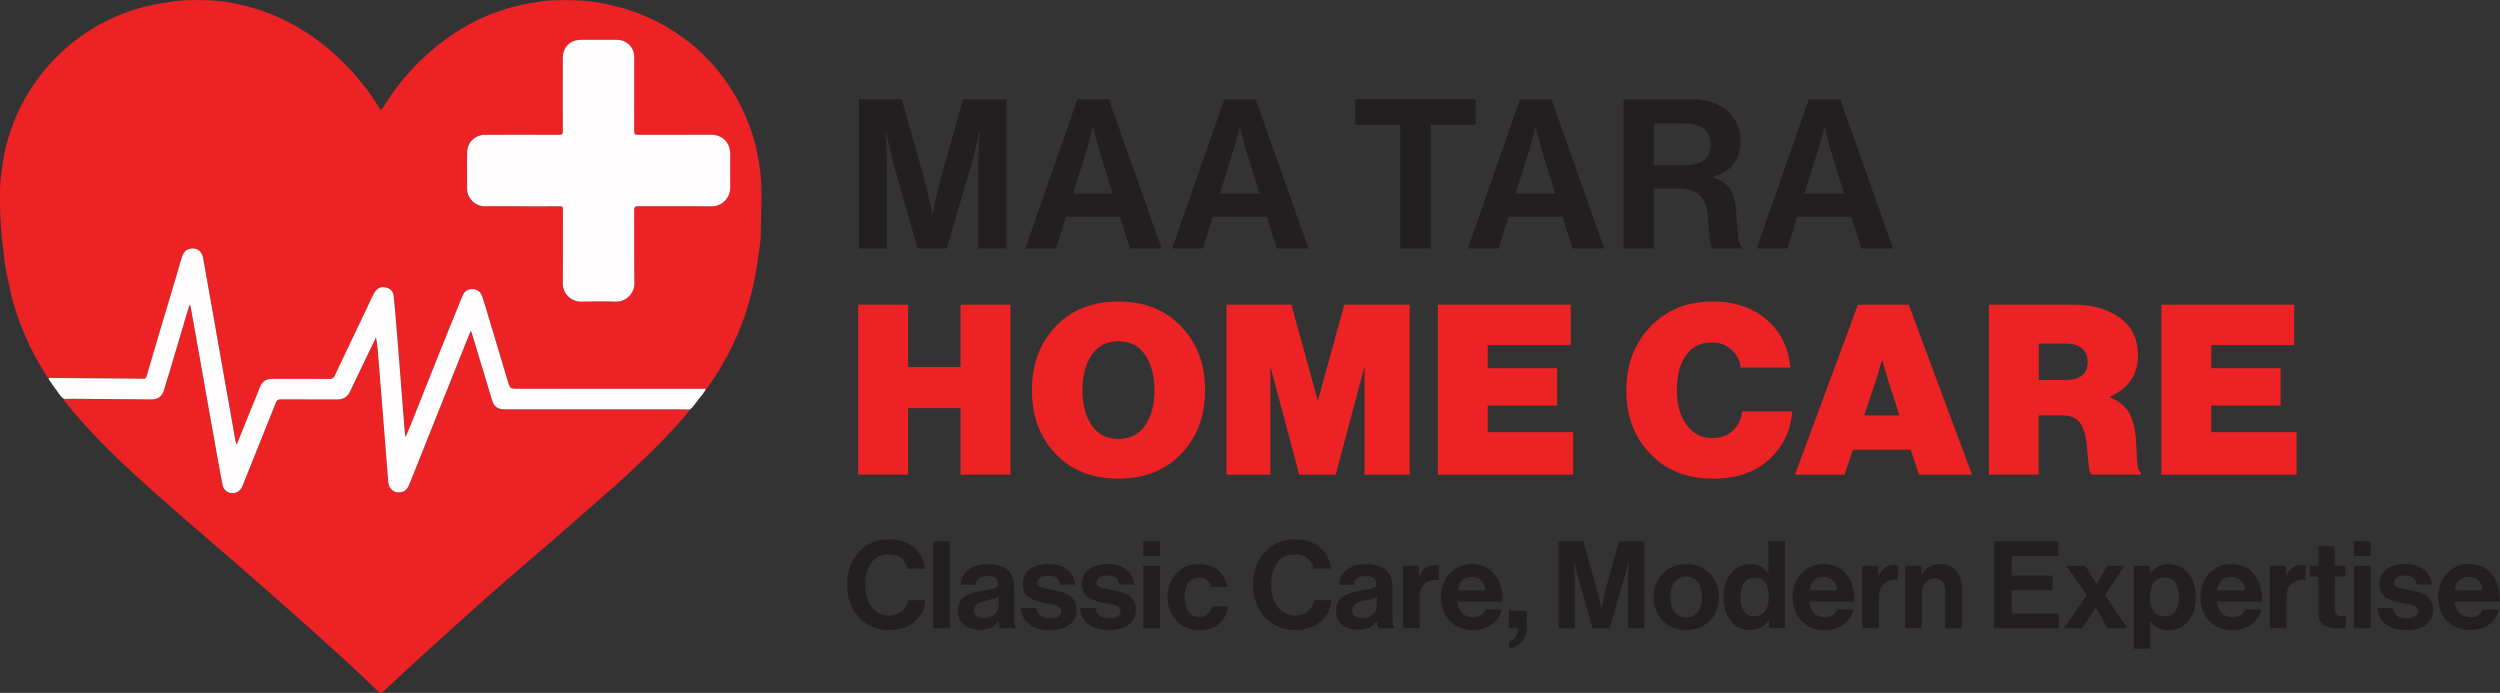<svg xmlns="http://www.w3.org/2000/svg" width="267" height="74" viewBox="0 0 267 74" fill="none"><rect x="0" y="0" width="267" height="74" fill="#333333" stroke="none"/><g clip-path="url(#clip0_1_3)"><path d="M91.744 26.541V10.601H96.305L98.567 18.602C98.728 19.197 98.896 19.853 99.07 20.578C99.244 21.296 99.375 21.866 99.462 22.28L99.573 22.906H99.617C99.903 21.376 100.226 19.94 100.599 18.602L102.861 10.601H107.49V26.541H104.47V17.401L104.607 14.1H104.563C104.327 15.351 104.091 16.36 103.867 17.135L101.115 26.541H98.008L95.323 17.135L94.627 14.1H94.584C94.671 15.438 94.721 16.54 94.721 17.401V26.541H91.744Z" fill="#231F20"></path><path d="M109.503 26.541L115.07 10.601H118.426L124.061 26.541H120.681L119.606 23.154H113.834L112.784 26.541H109.497H109.503ZM116.033 16.082L114.604 20.677H118.83L117.4 16.082L116.754 13.63H116.711C116.444 14.701 116.22 15.518 116.04 16.082H116.033Z" fill="#231F20"></path><path d="M125.186 26.541L130.754 10.601H134.109L139.745 26.541H136.364L135.29 23.154H129.517L128.467 26.541H125.18H125.186ZM131.717 16.082L130.288 20.677H134.513L133.084 16.082L132.437 13.63H132.394C132.127 14.701 131.903 15.518 131.723 16.082H131.717Z" fill="#231F20"></path><path d="M144.734 13.32V10.601H157.596V13.32H152.787V26.541H149.544V13.32H144.734Z" fill="#231F20"></path><path d="M156.77 26.541L162.337 10.601H165.693L171.329 26.541H167.948L166.873 23.154H161.101L160.051 26.541H156.764H156.77ZM163.301 16.082L161.871 20.677H166.097L164.668 16.082L164.021 13.63H163.978C163.711 14.701 163.487 15.518 163.307 16.082H163.301Z" fill="#231F20"></path><path d="M173.392 26.541V10.601H180.73C182.265 10.601 183.507 11.01 184.452 11.828C185.396 12.645 185.875 13.716 185.875 15.035C185.875 17.073 184.899 18.355 182.942 18.893V18.961C183.7 19.184 184.272 19.537 184.657 20.02C185.036 20.503 185.278 21.222 185.384 22.169C185.415 22.528 185.446 22.943 185.483 23.426C185.521 23.909 185.552 24.293 185.57 24.572C185.595 24.857 185.62 25.135 185.657 25.42C185.695 25.705 185.744 25.922 185.813 26.076C185.881 26.231 185.968 26.33 186.067 26.38V26.535H182.961C182.898 26.504 182.849 26.448 182.805 26.367C182.762 26.287 182.724 26.169 182.693 26.021C182.662 25.872 182.637 25.717 182.613 25.562C182.588 25.408 182.569 25.203 182.544 24.962C182.519 24.714 182.501 24.504 182.488 24.318C182.47 24.132 182.457 23.884 182.432 23.581C182.408 23.277 182.389 23.036 182.376 22.856C182.24 21.042 181.196 20.138 179.245 20.138H176.629V26.535H173.385L173.392 26.541ZM176.635 13.209V17.642H180.077C180.929 17.642 181.581 17.444 182.035 17.042C182.488 16.639 182.718 16.113 182.718 15.456C182.718 14.8 182.501 14.243 182.072 13.828C181.637 13.413 181.003 13.202 180.171 13.202H176.635V13.209Z" fill="#231F20"></path><path d="M187.615 26.541L193.182 10.601H196.537L202.173 26.541H198.793L197.718 23.154H191.945L190.895 26.541H187.608H187.615ZM194.151 16.082L192.722 20.677H196.947L195.518 16.082L194.872 13.63H194.829C194.561 14.701 194.338 15.518 194.158 16.082H194.151Z" fill="#231F20"></path><path d="M91.657 50.692V32.541H96.983V39.192H102.587V32.541H107.912V50.692H102.587V43.583H96.983V50.692H91.657Z" fill="#ED2225"></path><path d="M126.155 48.468C124.459 50.239 122.216 51.119 119.432 51.119C116.649 51.119 114.412 50.233 112.734 48.468C111.05 46.697 110.211 44.437 110.211 41.675C110.211 38.913 111.05 36.647 112.734 34.87C114.418 33.093 116.649 32.201 119.432 32.201C122.216 32.201 124.459 33.093 126.155 34.87C127.852 36.647 128.703 38.913 128.703 41.675C128.703 44.437 127.852 46.697 126.155 48.468ZM116.599 45.434C117.264 46.4 118.214 46.883 119.451 46.883C120.687 46.883 121.644 46.4 122.303 45.434C122.968 44.468 123.297 43.217 123.297 41.675C123.297 40.133 122.968 38.876 122.303 37.904C121.638 36.932 120.687 36.443 119.451 36.443C118.214 36.443 117.258 36.932 116.599 37.904C115.934 38.876 115.605 40.133 115.605 41.675C115.605 43.217 115.934 44.468 116.599 45.434Z" fill="#ED2225"></path><path d="M130.99 50.692V32.541H137.918L140.72 42.697H140.77L143.572 32.541H150.55V50.692H145.735V39.316H145.685L142.653 50.692H138.757L135.724 39.316H135.675V50.692H130.99Z" fill="#ED2225"></path><path d="M153.564 50.692V32.541H167.756V36.858H158.889V39.322H166.302V43.31H158.889V46.153H168.011V50.698H153.564V50.692Z" fill="#ED2225"></path><path d="M182.911 51.119C180.158 51.119 177.934 50.233 176.237 48.456C174.541 46.679 173.69 44.419 173.69 41.675C173.69 38.932 174.547 36.672 176.262 34.882C177.977 33.099 180.195 32.201 182.911 32.201C184.93 32.201 186.633 32.678 188.006 33.625C189.907 34.925 190.976 36.808 191.218 39.26H185.893C185.825 38.517 185.508 37.879 184.936 37.359C184.365 36.833 183.669 36.573 182.836 36.573C181.612 36.573 180.686 37.037 180.046 37.966C179.406 38.895 179.089 40.133 179.089 41.675C179.089 43.217 179.431 44.406 180.108 45.36C180.786 46.313 181.712 46.784 182.886 46.784C183.787 46.784 184.514 46.524 185.079 45.998C185.639 45.471 185.962 44.79 186.049 43.942H191.424C191.268 45.923 190.479 47.595 189.056 48.97C187.565 50.407 185.514 51.125 182.917 51.125L182.911 51.119Z" fill="#ED2225"></path><path d="M191.703 50.692L198.426 32.541H203.851L210.605 50.692H204.951L204.056 48.023H197.892L197.003 50.692H191.703ZM200.29 40.815L199.091 44.369H202.863L201.713 40.815L201.024 38.48H200.974C200.719 39.446 200.489 40.226 200.284 40.815H200.29Z" fill="#ED2225"></path><path d="M212.413 50.692V32.541H221.454C223.442 32.541 225.083 33.006 226.381 33.922C227.68 34.845 228.333 36.189 228.333 37.947C228.333 39.997 227.338 41.471 225.35 42.363V42.437C226.723 42.963 227.574 43.96 227.898 45.434C228.034 46.01 228.121 46.722 228.152 47.577C228.183 48.431 228.227 49.106 228.283 49.596C228.333 50.085 228.451 50.357 228.637 50.407V50.685H223.386C223.237 50.586 223.132 50.308 223.082 49.862C223.032 49.416 222.983 48.84 222.927 48.146C222.877 47.453 222.796 46.896 222.697 46.468C222.529 45.744 222.256 45.205 221.883 44.871C221.51 44.53 220.951 44.363 220.199 44.363H217.726V50.685H212.401L212.413 50.692ZM217.738 36.703V40.585H220.59C222.169 40.585 222.958 39.941 222.958 38.653C222.958 38.047 222.765 37.563 222.374 37.217C221.982 36.87 221.417 36.697 220.665 36.697H217.738V36.703Z" fill="#ED2225"></path><path d="M230.83 50.692V32.541H245.022V36.858H236.156V39.322H243.568V43.31H236.156V46.153H245.277V50.698H230.83V50.692Z" fill="#ED2225"></path><path d="M5.194 40.511C4.492 39.353 3.778 38.202 3.194 36.982C2.405 35.335 1.764 33.638 1.298 31.873C1.062 30.975 0.895 30.071 0.702 29.167C0.46 28.009 0.373 26.832 0.23 25.662C0.018 23.872 -0.013 22.089 -0 20.299C0.012 19.29 0.168 18.299 0.31 17.308C0.484 16.101 0.795 14.924 1.199 13.779C1.591 12.664 2.069 11.574 2.659 10.54C3.666 8.781 4.878 7.184 6.344 5.778C8.059 4.131 10.01 2.824 12.178 1.852C13.204 1.394 14.266 1.022 15.36 0.743C16.404 0.477 17.448 0.298 18.517 0.149C19.958 -0.049 21.4 -0.006 22.835 0.062C23.711 0.099 24.587 0.26 25.451 0.452C26.52 0.688 27.564 0.979 28.582 1.369C30.03 1.92 31.404 2.626 32.708 3.462C34.56 4.651 36.2 6.1 37.673 7.722C38.686 8.843 39.605 10.051 40.395 11.345C40.674 11.809 40.699 11.809 40.966 11.376C42.849 8.366 45.235 5.821 48.162 3.796C49.864 2.62 51.71 1.691 53.698 1.059C55.034 0.632 56.389 0.329 57.787 0.149C59.253 -0.037 60.719 0 62.18 0.068C63.062 0.112 63.951 0.273 64.833 0.452C66.33 0.762 67.778 1.22 69.176 1.833C70.525 2.422 71.786 3.165 72.973 4.032C74.209 4.936 75.334 5.976 76.334 7.14C77.558 8.565 78.565 10.131 79.367 11.828C79.833 12.813 80.199 13.828 80.51 14.862C80.734 15.605 80.87 16.373 81.019 17.141C81.516 19.748 81.268 22.368 81.249 24.981C81.243 26.015 81.013 27.049 80.883 28.089C80.721 29.408 80.41 30.696 80.069 31.985C79.628 33.669 79.006 35.291 78.254 36.864C77.521 38.406 76.633 39.867 75.651 41.273C75.582 41.372 75.496 41.453 75.415 41.539C68.729 41.539 62.043 41.539 55.357 41.533C54.506 41.533 54.493 41.533 54.251 40.741C53.574 38.511 52.909 36.282 52.244 34.053C52.002 33.254 51.778 32.449 51.511 31.663C51.355 31.198 51.008 30.913 50.492 30.888C49.995 30.864 49.616 31.099 49.411 31.601C48.628 33.502 47.857 35.409 47.093 37.316C46.03 39.967 44.98 42.623 43.924 45.273C43.738 45.732 43.545 46.19 43.328 46.71C43.29 46.438 43.247 46.246 43.234 46.048C43.06 43.818 42.886 41.595 42.712 39.366C42.588 37.799 42.464 36.233 42.333 34.666C42.246 33.638 42.166 32.61 42.054 31.588C42.004 31.105 41.637 30.783 41.159 30.703C40.569 30.604 40.177 30.864 39.835 31.57C38.468 34.431 37.101 37.291 35.747 40.158C35.629 40.412 35.486 40.48 35.219 40.48C33.168 40.468 31.124 40.48 29.073 40.474C28.471 40.474 28.036 40.722 27.806 41.292C27.321 42.493 26.824 43.694 26.339 44.902C25.998 45.75 25.656 46.605 25.302 47.484C25.209 47.342 25.19 47.224 25.165 47.106C24.749 44.753 24.326 42.4 23.91 40.047C23.574 38.14 23.239 36.233 22.903 34.325C22.524 32.176 22.151 30.028 21.76 27.879C21.71 27.594 21.673 27.297 21.505 27.043C21.226 26.628 20.828 26.492 20.349 26.572C19.821 26.665 19.567 27.049 19.424 27.514C19.225 28.145 19.057 28.783 18.871 29.421C18.311 31.291 17.752 33.155 17.193 35.025C16.677 36.765 16.162 38.499 15.652 40.239C15.602 40.419 15.509 40.468 15.335 40.462C14.521 40.45 13.707 40.443 12.893 40.437C10.426 40.419 7.959 40.394 5.493 40.381C5.393 40.381 5.225 40.301 5.213 40.511H5.194ZM55.705 22.027C57.047 22.027 58.396 22.039 59.738 22.027C60.03 22.027 60.104 22.095 60.104 22.386C60.092 25.018 60.111 27.65 60.092 30.282C60.086 31.353 60.987 32.226 62.031 32.214C63.273 32.201 64.522 32.183 65.765 32.214C66.846 32.245 67.76 31.316 67.741 30.251C67.697 27.656 67.735 25.061 67.716 22.467C67.716 22.101 67.822 22.021 68.17 22.021C70.761 22.033 73.352 22.002 75.943 22.039C77.068 22.058 77.981 21.179 77.975 20.002C77.969 18.807 77.975 17.618 77.975 16.423C77.969 15.222 77.124 14.392 75.918 14.392C73.314 14.392 70.711 14.386 68.108 14.398C67.791 14.398 67.716 14.305 67.716 14.002C67.728 11.357 67.716 8.713 67.722 6.075C67.722 5.072 66.915 4.255 65.902 4.255C64.609 4.255 63.311 4.255 62.018 4.255C60.9 4.255 60.098 5.053 60.092 6.174C60.092 8.794 60.092 11.413 60.092 14.033C60.092 14.317 60.024 14.398 59.725 14.398C57.072 14.386 54.419 14.392 51.772 14.398C50.765 14.398 49.908 15.191 49.883 16.194C49.852 17.531 49.87 18.875 49.877 20.213C49.877 21.098 50.697 22.039 51.772 22.027C53.077 22.008 54.388 22.027 55.693 22.027H55.705Z" fill="#ED2225"></path><path d="M73.712 43.731C72.352 45.459 70.811 47.013 69.245 48.549C67.592 50.171 65.877 51.732 64.125 53.249C62.621 54.55 61.142 55.875 59.639 57.175C57.749 58.81 55.848 60.432 53.965 62.067C52.741 63.132 51.523 64.21 50.312 65.293C48.361 67.04 46.422 68.798 44.483 70.563C43.328 71.616 42.191 72.693 41.041 73.758C40.693 74.081 40.643 74.087 40.32 73.771C38.512 72.012 36.642 70.316 34.772 68.619C32.92 66.941 31.049 65.287 29.173 63.634C27.247 61.937 25.308 60.246 23.357 58.568C21.052 56.587 18.753 54.599 16.479 52.58C13.943 50.326 11.464 48.01 9.171 45.502C8.401 44.66 7.655 43.806 6.959 42.901C6.897 42.821 6.798 42.74 6.823 42.617C7.158 42.617 7.487 42.598 7.823 42.604C10.601 42.629 13.372 42.654 16.149 42.672C16.833 42.672 17.286 42.356 17.485 41.737C17.727 40.976 17.957 40.214 18.181 39.452C18.84 37.235 19.498 35.012 20.157 32.795C20.176 32.721 20.176 32.609 20.331 32.628C20.43 33.173 20.53 33.724 20.623 34.275C20.903 35.854 21.189 37.44 21.468 39.019C21.773 40.746 22.071 42.474 22.381 44.202C22.667 45.806 22.953 47.41 23.245 49.013C23.419 49.967 23.575 50.921 23.78 51.868C23.885 52.351 24.326 52.667 24.792 52.685C25.234 52.704 25.681 52.419 25.861 51.98C26.122 51.348 26.371 50.704 26.625 50.072C27.576 47.707 28.527 45.341 29.471 42.976C29.571 42.734 29.707 42.666 29.968 42.666C31.982 42.678 33.989 42.666 36.002 42.678C36.636 42.678 37.089 42.425 37.363 41.855C37.934 40.66 38.506 39.471 39.078 38.276C39.432 37.539 39.786 36.802 40.14 36.065C40.252 36.523 40.295 36.957 40.333 37.396C40.482 39.18 40.625 40.969 40.768 42.753C40.998 45.663 41.227 48.58 41.457 51.49C41.52 52.252 42.122 52.723 42.855 52.574C43.421 52.456 43.614 51.992 43.794 51.534C44.862 48.865 45.931 46.19 46.994 43.521C47.876 41.316 48.752 39.112 49.635 36.907C49.84 36.399 50.045 35.898 50.275 35.34C50.331 35.464 50.361 35.52 50.38 35.576C51.095 37.947 51.816 40.313 52.524 42.685C52.754 43.446 53.108 43.731 53.947 43.731C60.129 43.731 66.306 43.731 72.488 43.731C72.892 43.731 73.302 43.737 73.706 43.744L73.712 43.731Z" fill="#ED2225"></path><path d="M73.712 43.731C73.308 43.731 72.898 43.719 72.495 43.719C66.312 43.719 60.136 43.719 53.953 43.719C53.114 43.719 52.76 43.434 52.53 42.672C51.822 40.301 51.101 37.935 50.386 35.563C50.368 35.508 50.337 35.452 50.281 35.328C50.051 35.892 49.84 36.393 49.641 36.895C48.758 39.099 47.876 41.304 47 43.508C45.931 46.177 44.869 48.852 43.8 51.521C43.614 51.98 43.427 52.444 42.862 52.562C42.129 52.717 41.52 52.24 41.464 51.478C41.234 48.568 41.004 45.651 40.774 42.74C40.631 40.957 40.488 39.167 40.339 37.384C40.302 36.944 40.258 36.511 40.146 36.053C39.792 36.789 39.438 37.526 39.084 38.263C38.512 39.458 37.941 40.647 37.369 41.843C37.095 42.412 36.642 42.666 36.008 42.666C33.995 42.66 31.988 42.666 29.975 42.654C29.72 42.654 29.577 42.716 29.477 42.963C28.533 45.329 27.582 47.694 26.632 50.06C26.377 50.698 26.128 51.336 25.867 51.967C25.687 52.401 25.234 52.692 24.799 52.673C24.326 52.648 23.885 52.339 23.786 51.856C23.581 50.908 23.425 49.955 23.251 49.001C22.959 47.397 22.674 45.793 22.388 44.19C22.083 42.462 21.779 40.734 21.474 39.006C21.195 37.427 20.909 35.842 20.629 34.263C20.53 33.712 20.43 33.161 20.337 32.616C20.182 32.597 20.188 32.709 20.163 32.783C19.505 35 18.846 37.223 18.187 39.44C17.957 40.202 17.727 40.969 17.491 41.725C17.293 42.344 16.845 42.666 16.155 42.66C13.378 42.641 10.607 42.61 7.829 42.592C7.494 42.592 7.164 42.604 6.829 42.604C6.419 42.344 6.22 41.898 5.934 41.539C5.673 41.205 5.443 40.846 5.201 40.499C5.213 40.288 5.381 40.369 5.48 40.369C7.947 40.381 10.414 40.406 12.881 40.424C13.695 40.431 14.509 40.437 15.323 40.449C15.497 40.449 15.59 40.406 15.64 40.226C16.149 38.486 16.665 36.746 17.181 35.012C17.74 33.142 18.299 31.278 18.858 29.408C19.045 28.776 19.219 28.132 19.411 27.501C19.554 27.036 19.809 26.646 20.337 26.559C20.816 26.479 21.213 26.615 21.493 27.03C21.661 27.284 21.698 27.581 21.748 27.866C22.139 30.015 22.512 32.164 22.891 34.312C23.227 36.22 23.562 38.127 23.898 40.034C24.314 42.387 24.736 44.741 25.153 47.094C25.171 47.211 25.196 47.329 25.29 47.471C25.644 46.592 25.985 45.738 26.327 44.889C26.818 43.688 27.309 42.486 27.794 41.279C28.023 40.709 28.459 40.462 29.061 40.462C31.112 40.462 33.156 40.462 35.206 40.468C35.474 40.468 35.617 40.406 35.735 40.146C37.089 37.279 38.456 34.418 39.823 31.557C40.165 30.845 40.556 30.591 41.147 30.69C41.625 30.77 41.992 31.092 42.041 31.575C42.153 32.597 42.234 33.625 42.321 34.653C42.452 36.22 42.576 37.786 42.7 39.353C42.874 41.582 43.048 43.806 43.222 46.035C43.234 46.233 43.278 46.425 43.315 46.697C43.533 46.177 43.732 45.719 43.912 45.261C44.968 42.61 46.018 39.954 47.081 37.303C47.845 35.396 48.622 33.489 49.398 31.588C49.603 31.08 49.983 30.851 50.48 30.876C50.995 30.9 51.337 31.185 51.499 31.65C51.766 32.442 51.996 33.241 52.232 34.04C52.903 36.269 53.568 38.505 54.239 40.728C54.481 41.527 54.494 41.52 55.345 41.52C62.031 41.52 68.717 41.52 75.403 41.527C75.204 41.948 74.893 42.288 74.601 42.648C74.303 43.013 74.067 43.428 73.7 43.737L73.712 43.731Z" fill="#FFFDFD"></path><path d="M55.705 22.027C54.4 22.027 53.089 22.014 51.785 22.027C50.709 22.045 49.889 21.098 49.889 20.212C49.889 18.875 49.864 17.531 49.895 16.193C49.92 15.19 50.772 14.398 51.785 14.398C54.438 14.391 57.091 14.385 59.738 14.398C60.036 14.398 60.105 14.317 60.105 14.032C60.092 11.413 60.098 8.793 60.105 6.174C60.105 5.047 60.906 4.248 62.031 4.254C63.323 4.254 64.622 4.254 65.914 4.254C66.927 4.254 67.741 5.072 67.735 6.075C67.735 8.719 67.735 11.363 67.729 14.001C67.729 14.305 67.803 14.398 68.12 14.398C70.724 14.385 73.327 14.391 75.931 14.391C77.136 14.391 77.981 15.215 77.987 16.422C77.994 17.618 77.987 18.806 77.987 20.002C77.994 21.184 77.08 22.058 75.956 22.039C73.364 22.002 70.773 22.039 68.182 22.02C67.834 22.02 67.722 22.101 67.729 22.466C67.747 25.061 67.71 27.656 67.754 30.25C67.772 31.315 66.859 32.244 65.778 32.213C64.535 32.176 63.286 32.195 62.043 32.213C61.005 32.226 60.098 31.352 60.105 30.281C60.123 27.649 60.105 25.018 60.117 22.386C60.117 22.095 60.042 22.02 59.75 22.027C58.408 22.045 57.06 22.033 55.718 22.033L55.705 22.027Z" fill="#FFFDFD"></path><path d="M94.957 67.294C93.646 67.294 92.564 66.841 91.726 65.931C90.887 65.027 90.464 63.875 90.464 62.476C90.464 61.076 90.874 59.912 91.688 58.989C92.509 58.073 93.59 57.608 94.938 57.608C96.05 57.608 96.945 57.9 97.623 58.488C98.3 59.076 98.685 59.825 98.791 60.742H96.914C96.827 60.265 96.61 59.887 96.268 59.609C95.926 59.33 95.485 59.194 94.944 59.194C94.118 59.194 93.49 59.497 93.055 60.104C92.621 60.711 92.403 61.497 92.403 62.47C92.403 63.442 92.633 64.216 93.099 64.823C93.565 65.43 94.186 65.733 94.957 65.733C95.504 65.733 95.963 65.584 96.33 65.287C96.697 64.99 96.908 64.594 96.97 64.098H98.822C98.772 64.971 98.424 65.708 97.79 66.297C97.088 66.953 96.144 67.287 94.957 67.287V67.294Z" fill="#231F20"></path><path d="M99.679 67.102V57.807H101.456V67.102H99.679Z" fill="#231F20"></path><path d="M106.843 67.102C106.756 66.99 106.688 66.742 106.632 66.359H106.607C106.415 66.643 106.172 66.866 105.874 67.021C105.576 67.176 105.166 67.256 104.631 67.256C103.929 67.256 103.364 67.077 102.935 66.724C102.506 66.371 102.295 65.863 102.295 65.213C102.295 64.563 102.531 64.043 102.997 63.727C103.463 63.411 104.128 63.194 104.979 63.07C105.607 62.984 106.03 62.897 106.259 62.804C106.483 62.711 106.601 62.55 106.601 62.315C106.601 62.08 106.508 61.881 106.315 61.739C106.123 61.596 105.843 61.522 105.483 61.522C104.675 61.522 104.24 61.832 104.19 62.457H102.612C102.637 61.826 102.892 61.299 103.382 60.884C103.873 60.469 104.576 60.259 105.495 60.259C107.372 60.259 108.316 61.076 108.316 62.717V66.111C108.316 66.612 108.397 66.922 108.552 67.034V67.102H106.843ZM105.066 66.018C105.551 66.018 105.936 65.894 106.222 65.64C106.502 65.386 106.645 65.089 106.645 64.742V63.739C106.452 63.85 106.042 63.981 105.408 64.129C104.905 64.241 104.544 64.371 104.339 64.513C104.128 64.656 104.029 64.872 104.029 65.169C104.029 65.733 104.377 66.018 105.073 66.018H105.066Z" fill="#231F20"></path><path d="M112.156 67.294C111.199 67.294 110.454 67.083 109.913 66.662C109.372 66.241 109.08 65.665 109.024 64.94H110.671C110.783 65.677 111.274 66.049 112.131 66.049C112.523 66.049 112.827 65.981 113.038 65.838C113.25 65.702 113.355 65.516 113.355 65.281C113.355 65.194 113.343 65.114 113.312 65.046C113.281 64.978 113.231 64.916 113.157 64.86C113.082 64.804 113.02 64.755 112.964 64.724C112.908 64.686 112.809 64.656 112.672 64.618C112.535 64.581 112.423 64.556 112.355 64.538C112.28 64.519 112.156 64.495 111.976 64.464C111.796 64.433 111.671 64.408 111.603 64.389C111.237 64.321 110.938 64.247 110.708 64.173C110.478 64.098 110.236 63.993 109.981 63.85C109.727 63.708 109.54 63.51 109.416 63.262C109.292 63.015 109.23 62.717 109.23 62.37C109.23 61.677 109.484 61.151 109.994 60.785C110.503 60.42 111.156 60.24 111.957 60.24C112.821 60.24 113.492 60.438 113.989 60.835C114.486 61.231 114.76 61.77 114.828 62.451H113.225C113.157 61.801 112.722 61.473 111.932 61.473C111.578 61.473 111.292 61.541 111.094 61.671C110.895 61.801 110.789 61.98 110.789 62.216C110.789 62.296 110.802 62.364 110.833 62.432C110.864 62.494 110.913 62.556 110.988 62.6C111.063 62.649 111.131 62.686 111.205 62.717C111.274 62.748 111.373 62.779 111.504 62.81C111.634 62.841 111.746 62.866 111.845 62.891C111.939 62.916 112.069 62.94 112.237 62.971C112.405 63.002 112.535 63.027 112.628 63.045C112.908 63.107 113.138 63.163 113.312 63.206C113.492 63.256 113.697 63.33 113.933 63.442C114.169 63.553 114.356 63.671 114.486 63.807C114.617 63.943 114.741 64.123 114.84 64.352C114.94 64.581 114.99 64.847 114.99 65.151C114.99 65.807 114.729 66.334 114.213 66.718C113.697 67.102 113.014 67.294 112.169 67.294H112.156Z" fill="#231F20"></path><path d="M118.482 67.294C117.525 67.294 116.779 67.083 116.239 66.662C115.698 66.241 115.406 65.665 115.35 64.94H116.997C117.108 65.677 117.599 66.049 118.457 66.049C118.848 66.049 119.153 65.981 119.364 65.838C119.575 65.702 119.681 65.516 119.681 65.281C119.681 65.194 119.668 65.114 119.637 65.046C119.606 64.978 119.557 64.916 119.482 64.86C119.407 64.804 119.345 64.755 119.289 64.724C119.233 64.686 119.134 64.656 118.997 64.618C118.861 64.581 118.749 64.556 118.68 64.538C118.606 64.519 118.482 64.495 118.301 64.464C118.121 64.433 117.997 64.408 117.929 64.389C117.562 64.321 117.264 64.247 117.034 64.173C116.804 64.098 116.562 63.993 116.307 63.85C116.052 63.708 115.866 63.51 115.741 63.262C115.617 63.015 115.555 62.717 115.555 62.37C115.555 61.677 115.81 61.151 116.319 60.785C116.829 60.42 117.481 60.24 118.283 60.24C119.146 60.24 119.818 60.438 120.315 60.835C120.812 61.231 121.085 61.77 121.153 62.451H119.55C119.482 61.801 119.047 61.473 118.258 61.473C117.904 61.473 117.618 61.541 117.419 61.671C117.22 61.801 117.115 61.98 117.115 62.216C117.115 62.296 117.127 62.364 117.158 62.432C117.189 62.494 117.239 62.556 117.313 62.6C117.388 62.649 117.456 62.686 117.531 62.717C117.599 62.748 117.699 62.779 117.829 62.81C117.96 62.841 118.072 62.866 118.171 62.891C118.264 62.916 118.395 62.94 118.562 62.971C118.73 63.002 118.861 63.027 118.954 63.045C119.233 63.107 119.463 63.163 119.637 63.206C119.818 63.256 120.023 63.33 120.259 63.442C120.495 63.553 120.681 63.671 120.812 63.807C120.942 63.943 121.067 64.123 121.166 64.352C121.265 64.581 121.315 64.847 121.315 65.151C121.315 65.807 121.054 66.334 120.538 66.718C120.023 67.102 119.339 67.294 118.494 67.294H118.482Z" fill="#231F20"></path><path d="M122.098 59.386V57.8H123.875V59.386H122.098ZM122.098 67.102V60.432H123.875V67.102H122.098Z" fill="#231F20"></path><path d="M128.125 67.294C127.088 67.294 126.261 66.959 125.634 66.29C125.006 65.622 124.695 64.779 124.695 63.77C124.695 62.761 125 61.912 125.615 61.25C126.23 60.581 127.038 60.246 128.038 60.246C128.883 60.246 129.567 60.469 130.101 60.909C130.636 61.349 130.959 61.943 131.083 62.693H129.349C129.287 62.389 129.15 62.141 128.933 61.95C128.715 61.758 128.442 61.665 128.125 61.665C127.603 61.665 127.206 61.85 126.926 62.222C126.646 62.593 126.51 63.114 126.51 63.77C126.51 64.426 126.646 64.934 126.914 65.312C127.181 65.69 127.578 65.876 128.1 65.876C128.871 65.876 129.324 65.498 129.442 64.742H131.151C131.089 65.479 130.791 66.086 130.25 66.569C129.71 67.052 129.008 67.294 128.138 67.294H128.125Z" fill="#231F20"></path><path d="M138.328 67.294C137.017 67.294 135.936 66.841 135.097 65.931C134.258 65.027 133.836 63.875 133.836 62.476C133.836 61.076 134.246 59.912 135.06 58.989C135.88 58.073 136.961 57.608 138.309 57.608C139.422 57.608 140.316 57.9 140.987 58.488C141.665 59.076 142.05 59.825 142.156 60.742H140.273C140.186 60.265 139.968 59.887 139.627 59.609C139.285 59.33 138.844 59.194 138.303 59.194C137.477 59.194 136.843 59.497 136.414 60.104C135.979 60.711 135.762 61.497 135.762 62.47C135.762 63.442 135.998 64.216 136.458 64.823C136.924 65.43 137.545 65.733 138.316 65.733C138.862 65.733 139.322 65.584 139.689 65.287C140.055 64.99 140.267 64.594 140.329 64.098H142.18C142.131 64.971 141.783 65.708 141.149 66.297C140.447 66.953 139.502 67.287 138.316 67.287L138.328 67.294Z" fill="#231F20"></path><path d="M147.245 67.102C147.158 66.99 147.089 66.742 147.033 66.359H147.008C146.816 66.643 146.573 66.866 146.275 67.021C145.977 67.176 145.567 67.256 145.033 67.256C144.33 67.256 143.765 67.077 143.336 66.724C142.907 66.371 142.696 65.863 142.696 65.213C142.696 64.563 142.932 64.043 143.398 63.727C143.864 63.411 144.529 63.194 145.38 63.07C146.008 62.984 146.437 62.897 146.66 62.804C146.884 62.711 147.002 62.55 147.002 62.315C147.002 62.08 146.909 61.881 146.716 61.739C146.524 61.596 146.244 61.522 145.884 61.522C145.076 61.522 144.647 61.832 144.591 62.457H143.013C143.038 61.826 143.293 61.299 143.784 60.884C144.268 60.469 144.977 60.259 145.896 60.259C147.773 60.259 148.717 61.076 148.717 62.717V66.111C148.717 66.612 148.798 66.922 148.953 67.034V67.102H147.245ZM145.467 66.018C145.952 66.018 146.337 65.894 146.623 65.64C146.903 65.386 147.046 65.089 147.046 64.742V63.739C146.853 63.85 146.443 63.981 145.809 64.129C145.306 64.241 144.946 64.371 144.74 64.513C144.529 64.656 144.43 64.872 144.43 65.169C144.43 65.733 144.778 66.018 145.474 66.018H145.467Z" fill="#231F20"></path><path d="M151.551 60.426V61.491H151.588C151.799 61.101 152.029 60.81 152.278 60.624C152.526 60.438 152.849 60.346 153.228 60.346C153.408 60.346 153.551 60.364 153.645 60.395V61.943H153.607C153.011 61.881 152.526 62.011 152.16 62.333C151.793 62.655 151.613 63.157 151.613 63.844V67.095H149.836V60.426H151.544H151.551Z" fill="#231F20"></path><path d="M157.367 67.294C156.285 67.294 155.44 66.959 154.819 66.297C154.204 65.634 153.893 64.786 153.893 63.752C153.893 62.717 154.204 61.919 154.819 61.25C155.434 60.581 156.229 60.24 157.193 60.24C158.243 60.24 159.057 60.606 159.635 61.33C160.212 62.061 160.498 63.033 160.498 64.253H155.645C155.714 64.779 155.894 65.194 156.18 65.479C156.466 65.77 156.857 65.913 157.354 65.913C158.007 65.913 158.435 65.64 158.647 65.095H160.393C160.262 65.721 159.933 66.241 159.398 66.656C158.864 67.071 158.187 67.281 157.36 67.281L157.367 67.294ZM157.224 61.609C156.366 61.609 155.844 62.086 155.67 63.039H158.647C158.622 62.612 158.479 62.272 158.218 62.005C157.957 61.739 157.628 61.609 157.224 61.609Z" fill="#231F20"></path><path d="M161.163 69.257V68.619C161.791 68.297 162.101 67.789 162.101 67.095H161.151V65.213H163.058V66.996C163.058 67.622 162.878 68.129 162.518 68.526C162.157 68.922 161.71 69.164 161.169 69.263L161.163 69.257Z" fill="#231F20"></path><path d="M166.438 67.102V57.807H169.098L170.415 62.476C170.508 62.823 170.608 63.206 170.707 63.628C170.807 64.049 170.881 64.377 170.937 64.625L171.006 64.99H171.03C171.198 64.098 171.385 63.262 171.602 62.482L172.919 57.813H175.622V67.108H173.858V61.776L173.938 59.85H173.914C173.777 60.581 173.64 61.169 173.51 61.621L171.906 67.108H170.092L168.526 61.621L168.122 59.85H168.098C168.147 60.63 168.178 61.275 168.178 61.776V67.108H166.445L166.438 67.102Z" fill="#231F20"></path><path d="M182.606 66.284C181.954 66.953 181.115 67.294 180.09 67.294C179.065 67.294 178.226 66.959 177.573 66.284C176.921 65.609 176.598 64.773 176.598 63.77C176.598 62.767 176.921 61.925 177.573 61.256C178.226 60.587 179.065 60.246 180.09 60.246C181.115 60.246 181.954 60.581 182.606 61.256C183.259 61.925 183.588 62.767 183.588 63.77C183.588 64.773 183.259 65.615 182.606 66.284ZM180.084 65.944C180.612 65.944 181.028 65.745 181.333 65.349C181.637 64.953 181.78 64.426 181.78 63.77C181.78 63.114 181.631 62.581 181.333 62.185C181.034 61.788 180.618 61.584 180.084 61.584C179.549 61.584 179.127 61.782 178.828 62.179C178.53 62.575 178.387 63.101 178.387 63.77C178.387 64.439 178.536 64.959 178.828 65.349C179.121 65.745 179.543 65.944 180.084 65.944Z" fill="#231F20"></path><path d="M186.912 67.294C186.067 67.294 185.384 66.978 184.862 66.34C184.34 65.702 184.079 64.847 184.079 63.77C184.079 62.693 184.346 61.881 184.881 61.225C185.415 60.569 186.098 60.24 186.937 60.24C187.776 60.24 188.404 60.569 188.826 61.231H188.864V57.8H190.641V67.095H188.932V66.222H188.907C188.472 66.934 187.807 67.287 186.912 67.287V67.294ZM187.304 65.814C187.826 65.814 188.223 65.634 188.497 65.281C188.77 64.928 188.907 64.439 188.907 63.813C188.907 62.389 188.391 61.683 187.354 61.683C186.875 61.683 186.509 61.875 186.26 62.253C186.005 62.637 185.881 63.145 185.881 63.776C185.881 64.408 186.005 64.928 186.254 65.287C186.502 65.64 186.85 65.82 187.304 65.82V65.814Z" fill="#231F20"></path><path d="M194.934 67.294C193.853 67.294 193.008 66.959 192.387 66.297C191.771 65.634 191.461 64.786 191.461 63.752C191.461 62.717 191.771 61.919 192.387 61.25C193.002 60.581 193.797 60.24 194.76 60.24C195.81 60.24 196.624 60.606 197.202 61.33C197.78 62.061 198.066 63.033 198.066 64.253H193.213C193.281 64.779 193.462 65.194 193.747 65.479C194.033 65.77 194.425 65.913 194.922 65.913C195.574 65.913 196.003 65.64 196.214 65.095H197.96C197.83 65.721 197.5 66.241 196.966 66.656C196.432 67.071 195.754 67.281 194.928 67.281L194.934 67.294ZM194.791 61.609C193.934 61.609 193.412 62.086 193.238 63.039H196.214C196.189 62.612 196.046 62.272 195.786 62.005C195.525 61.739 195.195 61.609 194.791 61.609Z" fill="#231F20"></path><path d="M200.601 60.426V61.491H200.638C200.85 61.101 201.08 60.81 201.328 60.624C201.577 60.438 201.9 60.346 202.279 60.346C202.459 60.346 202.602 60.364 202.695 60.395V61.943H202.658C202.061 61.881 201.577 62.011 201.21 62.333C200.843 62.655 200.663 63.157 200.663 63.844V67.095H198.886V60.426H200.595H200.601Z" fill="#231F20"></path><path d="M205.205 60.426V61.336H205.243C205.702 60.606 206.367 60.246 207.225 60.246C207.915 60.246 208.468 60.482 208.896 60.94C209.325 61.404 209.536 62.005 209.536 62.742V67.102H207.759V63.002C207.759 62.637 207.66 62.346 207.455 62.117C207.25 61.894 206.964 61.776 206.597 61.776C206.206 61.776 205.883 61.919 205.628 62.203C205.373 62.488 205.243 62.86 205.243 63.312V67.095H203.466V60.426H205.199H205.205Z" fill="#231F20"></path><path d="M212.966 67.102V57.807H219.832V59.392H214.861V61.473H219.217V63.021H214.861V65.529H219.87V67.102H212.966Z" fill="#231F20"></path><path d="M220.435 67.102L222.877 63.566L220.696 60.432H222.722L223.908 62.346H223.933L225.052 60.432H226.891L224.816 63.553L227.202 67.102H225.089L223.846 64.891H223.821L222.374 67.102H220.429H220.435Z" fill="#231F20"></path><path d="M227.885 69.287V60.432H229.594V61.262H229.631C230.128 60.587 230.781 60.246 231.601 60.246C232.477 60.246 233.185 60.575 233.714 61.225C234.242 61.875 234.509 62.724 234.509 63.776C234.509 64.829 234.242 65.708 233.714 66.346C233.185 66.984 232.483 67.3 231.613 67.3C230.743 67.3 230.097 66.984 229.681 66.352H229.656V69.294H227.879L227.885 69.287ZM231.234 65.826C231.688 65.826 232.042 65.646 232.309 65.293C232.576 64.94 232.707 64.445 232.707 63.826C232.707 63.157 232.583 62.637 232.328 62.253C232.073 61.869 231.688 61.683 231.166 61.683C230.644 61.683 230.246 61.881 229.992 62.278C229.737 62.674 229.613 63.188 229.613 63.832C229.613 64.476 229.749 64.934 230.029 65.293C230.308 65.653 230.706 65.832 231.228 65.832L231.234 65.826Z" fill="#231F20"></path><path d="M238.479 67.294C237.398 67.294 236.553 66.959 235.932 66.297C235.317 65.634 235.006 64.786 235.006 63.752C235.006 62.717 235.317 61.919 235.932 61.25C236.547 60.581 237.342 60.24 238.305 60.24C239.362 60.24 240.17 60.606 240.747 61.33C241.325 62.055 241.611 63.033 241.611 64.253H236.758C236.827 64.779 237.007 65.194 237.293 65.479C237.578 65.77 237.97 65.913 238.467 65.913C239.119 65.913 239.548 65.64 239.759 65.095H241.505C241.375 65.721 241.046 66.241 240.511 66.656C239.983 67.071 239.3 67.281 238.473 67.281L238.479 67.294ZM238.336 61.609C237.473 61.609 236.957 62.086 236.783 63.039H239.759C239.735 62.612 239.592 62.272 239.331 62.005C239.07 61.739 238.74 61.609 238.336 61.609Z" fill="#231F20"></path><path d="M244.14 60.426V61.491H244.177C244.389 61.101 244.618 60.81 244.867 60.624C245.116 60.438 245.439 60.346 245.818 60.346C245.998 60.346 246.141 60.364 246.234 60.395V61.943H246.197C245.594 61.881 245.116 62.011 244.749 62.333C244.382 62.655 244.202 63.157 244.202 63.844V67.095H242.425V60.426H244.134H244.14Z" fill="#231F20"></path><path d="M246.688 61.596V60.426H247.613V58.345H249.347V60.426H250.497V61.596H249.347V65.132C249.347 65.572 249.571 65.795 250.012 65.795L250.534 65.783V67.083C250.267 67.102 249.894 67.108 249.422 67.108C248.906 67.108 248.477 66.984 248.129 66.736C247.781 66.489 247.607 66.08 247.607 65.51V61.596H246.681H246.688Z" fill="#231F20"></path><path d="M251.41 59.386V57.8H253.187V59.386H251.41ZM251.41 67.102V60.432H253.187V67.102H251.41Z" fill="#231F20"></path><path d="M257.046 67.294C256.089 67.294 255.343 67.083 254.803 66.662C254.262 66.241 253.97 65.665 253.914 64.94H255.561C255.673 65.677 256.157 66.049 257.021 66.049C257.412 66.049 257.717 65.981 257.928 65.838C258.139 65.702 258.245 65.516 258.245 65.281C258.245 65.194 258.233 65.114 258.201 65.046C258.17 64.978 258.121 64.916 258.046 64.86C257.972 64.804 257.909 64.755 257.854 64.724C257.798 64.686 257.698 64.656 257.561 64.618C257.425 64.581 257.313 64.556 257.238 64.538C257.164 64.519 257.04 64.495 256.859 64.464C256.679 64.433 256.555 64.408 256.487 64.389C256.12 64.321 255.822 64.247 255.592 64.173C255.362 64.098 255.12 63.993 254.871 63.85C254.616 63.708 254.43 63.51 254.306 63.262C254.181 63.015 254.119 62.717 254.119 62.37C254.119 61.677 254.374 61.151 254.883 60.785C255.393 60.42 256.045 60.24 256.847 60.24C257.711 60.24 258.382 60.438 258.879 60.835C259.376 61.231 259.649 61.77 259.724 62.451H258.121C258.052 61.801 257.624 61.473 256.828 61.473C256.474 61.473 256.188 61.541 255.983 61.671C255.778 61.801 255.679 61.98 255.679 62.216C255.679 62.296 255.691 62.364 255.722 62.432C255.753 62.494 255.803 62.556 255.878 62.6C255.952 62.649 256.02 62.686 256.095 62.717C256.163 62.748 256.263 62.779 256.393 62.81C256.524 62.841 256.636 62.866 256.729 62.891C256.822 62.916 256.959 62.94 257.12 62.971C257.288 63.002 257.419 63.027 257.512 63.045C257.791 63.107 258.015 63.163 258.195 63.206C258.375 63.25 258.581 63.33 258.817 63.442C259.053 63.547 259.239 63.671 259.37 63.807C259.5 63.943 259.624 64.123 259.724 64.352C259.823 64.581 259.873 64.847 259.873 65.151C259.873 65.807 259.612 66.334 259.096 66.718C258.581 67.102 257.897 67.294 257.052 67.294H257.046Z" fill="#231F20"></path><path d="M263.875 67.294C262.793 67.294 261.948 66.959 261.327 66.297C260.712 65.634 260.401 64.786 260.401 63.752C260.401 62.717 260.712 61.919 261.327 61.25C261.942 60.581 262.737 60.24 263.701 60.24C264.751 60.24 265.565 60.606 266.143 61.33C266.72 62.061 267.006 63.033 267.006 64.253H262.153C262.222 64.779 262.402 65.194 262.688 65.479C262.974 65.77 263.365 65.913 263.862 65.913C264.515 65.913 264.943 65.64 265.155 65.095H266.901C266.77 65.721 266.441 66.241 265.906 66.656C265.372 67.071 264.695 67.281 263.868 67.281L263.875 67.294ZM263.725 61.609C262.868 61.609 262.346 62.086 262.172 63.039H265.148C265.123 62.612 264.981 62.272 264.72 62.005C264.459 61.739 264.129 61.609 263.725 61.609Z" fill="#231F20"></path></g><defs><clipPath id="clip0_1_3"><rect width="267" height="74" fill="white"></rect></clipPath></defs></svg>
